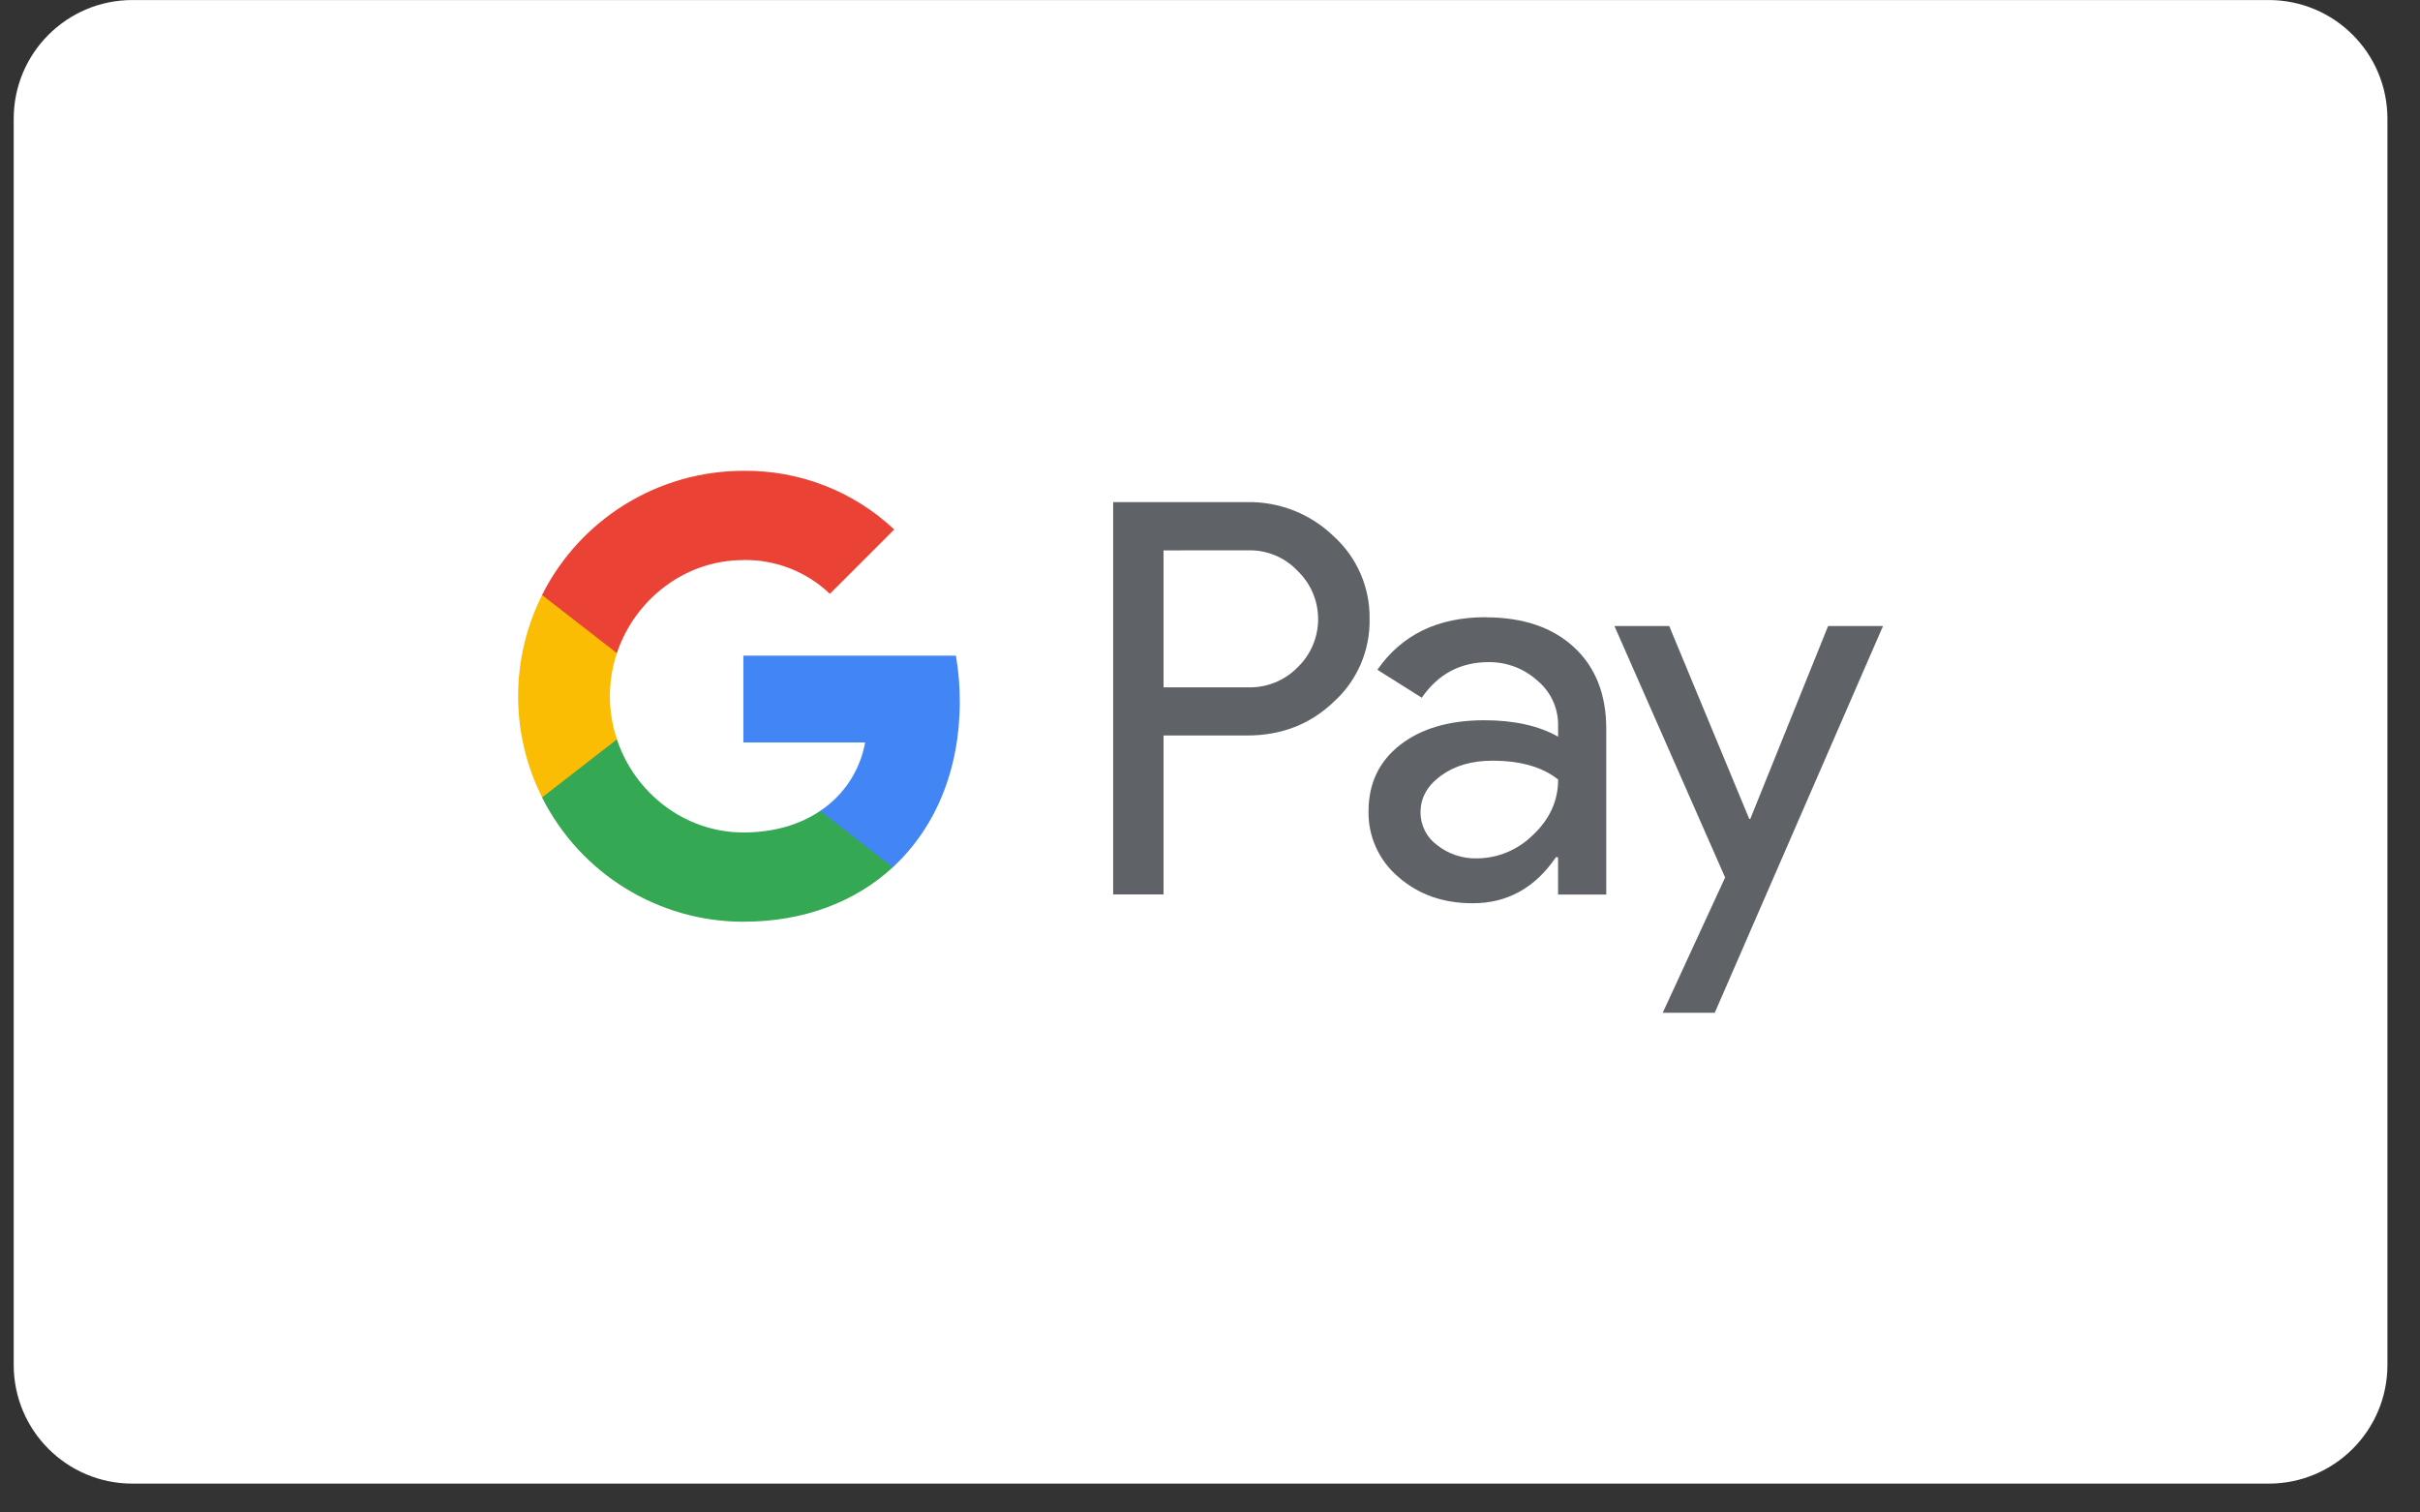 <svg fill="none" height="45" viewBox="0 0 72 45" width="72" xmlns="http://www.w3.org/2000/svg"><rect x="0" y="0" width="72" height="45" fill="#333333" stroke="none"/><path d="m67.5.001h-63.561c-1.95 0-3.531 1.581-3.531 3.531v37.078c0 1.95 1.581 3.531 3.531 3.531h63.561c1.95 0 3.531-1.581 3.531-3.531v-37.078c0-1.95-1.581-3.531-3.531-3.531z" fill="#fff"/><g fill="#5f6368"><path d="m34.618 21.884v4.727h-1.499v-11.672h3.978c.959-.019 1.886.344 2.576 1.01.697.627 1.089 1.526 1.075 2.463.019.943-.373 1.849-1.075 2.477-.696.664-1.554.994-2.576.994h-2.477zm0-5.509v4.075h2.514c.558.016 1.096-.203 1.483-.604.787-.766.805-2.025.039-2.813-.012-.014-.026-.026-.039-.039-.383-.41-.923-.636-1.483-.62z"/><path d="m44.204 18.367c1.109 0 1.983.297 2.625.888.641.593.962 1.405.961 2.437v4.923h-1.434v-1.109h-.065c-.622.913-1.446 1.368-2.477 1.368-.879 0-1.615-.261-2.209-.782-.576-.485-.902-1.204-.888-1.956 0-.826.313-1.483.938-1.972.625-.487 1.458-.733 2.502-.735.89 0 1.624.163 2.2.489v-.343c.004-.514-.224-1.001-.62-1.328-.397-.358-.913-.553-1.448-.547-.837 0-1.501.353-1.988 1.059l-1.321-.832c.726-1.044 1.801-1.564 3.226-1.564zm-1.94 5.802c-.002.387.184.752.498.978.332.261.743.399 1.165.392.632 0 1.239-.253 1.686-.701.496-.468.745-1.017.745-1.645-.468-.373-1.119-.56-1.956-.56-.609 0-1.118.146-1.524.441-.411.298-.614.66-.614 1.095z"/><path d="m56.024 18.625-5.007 11.508h-1.548l1.857-4.026-3.293-7.481h1.63l2.38 5.738h.032l2.315-5.738h1.633z"/></g><path d="m28.556 20.87c0-.457-.039-.913-.115-1.363h-6.324v2.583h3.623c-.15.833-.634 1.57-1.34 2.038v1.677h2.161c1.266-1.167 1.995-2.892 1.995-4.933z" fill="#4285f4"/><path d="m22.119 27.423c1.81 0 3.333-.595 4.444-1.619l-2.161-1.677c-.602.408-1.377.641-2.283.641-1.75 0-3.235-1.179-3.764-2.768h-2.226v1.728c1.139 2.265 3.457 3.696 5.992 3.696z" fill="#34a853"/><path d="m18.356 21.998c-.281-.833-.281-1.734 0-2.567v-1.728h-2.227c-.952 1.895-.952 4.128 0 6.022l2.227-1.728z" fill="#fbbc04"/><path d="m22.119 16.662c.957-.016 1.88.346 2.572 1.006l1.914-1.914c-1.213-1.141-2.821-1.766-4.486-1.746-2.535 0-4.854 1.43-5.992 3.695l2.226 1.729c.531-1.589 2.016-2.768 3.764-2.768z" fill="#ea4335"/></svg>